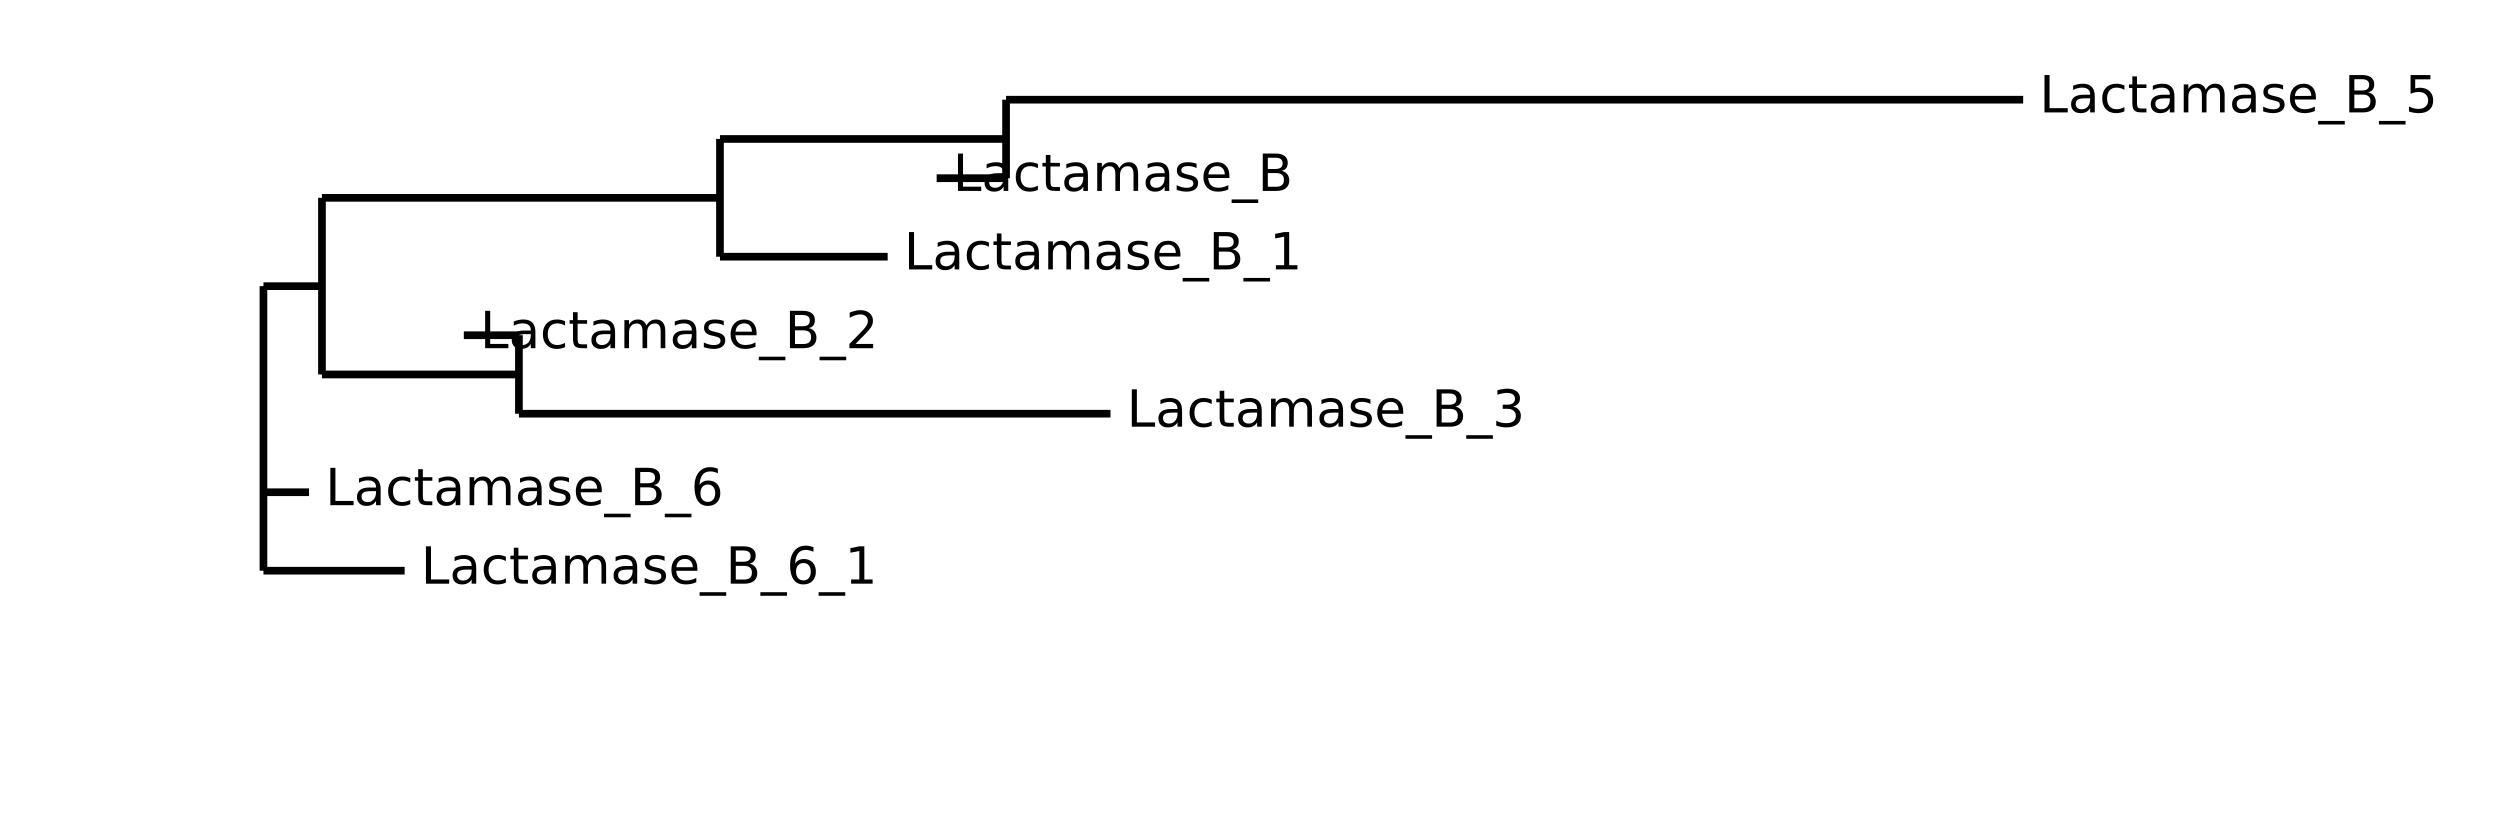 <?xml version="1.0" encoding="utf-8" standalone="no"?>
<!DOCTYPE svg PUBLIC "-//W3C//DTD SVG 1.1//EN"
  "http://www.w3.org/Graphics/SVG/1.1/DTD/svg11.dtd">
<!-- Created with matplotlib (https://matplotlib.org/) -->
<svg height="161.18pt" version="1.1" viewBox="0 0 487.841 161.18" width="487.841pt" xmlns="http://www.w3.org/2000/svg" xmlns:xlink="http://www.w3.org/1999/xlink">
 <defs>
  <style type="text/css">
*{stroke-linecap:butt;stroke-linejoin:round;}
  </style>
 </defs>
 <g id="figure_1">
  <g id="patch_1">
   <path d="M 0 161.18 
L 487.841 161.18 
L 487.841 0 
L 0 0 
z
" style="fill:#ffffff;"/>
  </g>
  <g id="axes_1">
   <g id="LineCollection_1">
    <path clip-path="url(#pde9efe9a28)" d="M 51.41 83.603 
L 51.41 83.603 
" style="fill:none;stroke:#000000;stroke-width:1.5;"/>
   </g>
   <g id="LineCollection_2">
    <path clip-path="url(#pde9efe9a28)" d="M 51.41 55.838 
L 62.827 55.838 
" style="fill:none;stroke:#000000;stroke-width:1.5;"/>
   </g>
   <g id="LineCollection_3">
    <path clip-path="url(#pde9efe9a28)" d="M 62.827 38.604 
L 140.492 38.604 
" style="fill:none;stroke:#000000;stroke-width:1.5;"/>
   </g>
   <g id="LineCollection_4">
    <path clip-path="url(#pde9efe9a28)" d="M 140.492 27.115 
L 196.318 27.115 
" style="fill:none;stroke:#000000;stroke-width:1.5;"/>
   </g>
   <g id="LineCollection_5">
    <path clip-path="url(#pde9efe9a28)" d="M 196.318 19.455 
L 394.794 19.455 
" style="fill:none;stroke:#000000;stroke-width:1.5;"/>
   </g>
   <g id="LineCollection_6">
    <path clip-path="url(#pde9efe9a28)" d="M 196.318 34.774 
L 182.776 34.774 
" style="fill:none;stroke:#000000;stroke-width:1.5;"/>
   </g>
   <g id="LineCollection_7">
    <path clip-path="url(#pde9efe9a28)" d="M 140.492 50.093 
L 173.217 50.093 
" style="fill:none;stroke:#000000;stroke-width:1.5;"/>
   </g>
   <g id="LineCollection_8">
    <path clip-path="url(#pde9efe9a28)" d="M 62.827 73.071 
L 101.261 73.071 
" style="fill:none;stroke:#000000;stroke-width:1.5;"/>
   </g>
   <g id="LineCollection_9">
    <path clip-path="url(#pde9efe9a28)" d="M 101.261 65.412 
L 90.508 65.412 
" style="fill:none;stroke:#000000;stroke-width:1.5;"/>
   </g>
   <g id="LineCollection_10">
    <path clip-path="url(#pde9efe9a28)" d="M 101.261 80.731 
L 216.696 80.731 
" style="fill:none;stroke:#000000;stroke-width:1.5;"/>
   </g>
   <g id="LineCollection_11">
    <path clip-path="url(#pde9efe9a28)" d="M 51.41 96.05 
L 60.305 96.05 
" style="fill:none;stroke:#000000;stroke-width:1.5;"/>
   </g>
   <g id="LineCollection_12">
    <path clip-path="url(#pde9efe9a28)" d="M 51.41 111.369 
L 78.958 111.369 
" style="fill:none;stroke:#000000;stroke-width:1.5;"/>
   </g>
   <g id="LineCollection_13">
    <path clip-path="url(#pde9efe9a28)" d="M 51.41 111.369 
L 51.41 55.838 
" style="fill:none;stroke:#000000;stroke-width:1.5;"/>
   </g>
   <g id="LineCollection_14">
    <path clip-path="url(#pde9efe9a28)" d="M 62.827 73.071 
L 62.827 38.604 
" style="fill:none;stroke:#000000;stroke-width:1.5;"/>
   </g>
   <g id="LineCollection_15">
    <path clip-path="url(#pde9efe9a28)" d="M 140.492 50.093 
L 140.492 27.115 
" style="fill:none;stroke:#000000;stroke-width:1.5;"/>
   </g>
   <g id="LineCollection_16">
    <path clip-path="url(#pde9efe9a28)" d="M 196.318 34.774 
L 196.318 19.455 
" style="fill:none;stroke:#000000;stroke-width:1.5;"/>
   </g>
   <g id="LineCollection_17">
    <path clip-path="url(#pde9efe9a28)" d="M 101.261 80.731 
L 101.261 65.412 
" style="fill:none;stroke:#000000;stroke-width:1.5;"/>
   </g>
   <g id="text_1">
    <!--  Lactamase_B_5 -->
    <defs>
     <path id="DejaVuSans-32"/>
     <path d="M 9.812 72.906 
L 19.672 72.906 
L 19.672 8.297 
L 55.172 8.297 
L 55.172 0 
L 9.812 0 
z
" id="DejaVuSans-76"/>
     <path d="M 34.281 27.484 
Q 23.391 27.484 19.188 25 
Q 14.984 22.516 14.984 16.5 
Q 14.984 11.719 18.141 8.906 
Q 21.297 6.109 26.703 6.109 
Q 34.188 6.109 38.703 11.406 
Q 43.219 16.703 43.219 25.484 
L 43.219 27.484 
z
M 52.203 31.203 
L 52.203 0 
L 43.219 0 
L 43.219 8.297 
Q 40.141 3.328 35.547 0.953 
Q 30.953 -1.422 24.312 -1.422 
Q 15.922 -1.422 10.953 3.297 
Q 6 8.016 6 15.922 
Q 6 25.141 12.172 29.828 
Q 18.359 34.516 30.609 34.516 
L 43.219 34.516 
L 43.219 35.406 
Q 43.219 41.609 39.141 45 
Q 35.062 48.391 27.688 48.391 
Q 23 48.391 18.547 47.266 
Q 14.109 46.141 10.016 43.891 
L 10.016 52.203 
Q 14.938 54.109 19.578 55.047 
Q 24.219 56 28.609 56 
Q 40.484 56 46.344 49.844 
Q 52.203 43.703 52.203 31.203 
z
" id="DejaVuSans-97"/>
     <path d="M 48.781 52.594 
L 48.781 44.188 
Q 44.969 46.297 41.141 47.344 
Q 37.312 48.391 33.406 48.391 
Q 24.656 48.391 19.812 42.844 
Q 14.984 37.312 14.984 27.297 
Q 14.984 17.281 19.812 11.734 
Q 24.656 6.203 33.406 6.203 
Q 37.312 6.203 41.141 7.25 
Q 44.969 8.297 48.781 10.406 
L 48.781 2.094 
Q 45.016 0.344 40.984 -0.531 
Q 36.969 -1.422 32.422 -1.422 
Q 20.062 -1.422 12.781 6.344 
Q 5.516 14.109 5.516 27.297 
Q 5.516 40.672 12.859 48.328 
Q 20.219 56 33.016 56 
Q 37.156 56 41.109 55.141 
Q 45.062 54.297 48.781 52.594 
z
" id="DejaVuSans-99"/>
     <path d="M 18.312 70.219 
L 18.312 54.688 
L 36.812 54.688 
L 36.812 47.703 
L 18.312 47.703 
L 18.312 18.016 
Q 18.312 11.328 20.141 9.422 
Q 21.969 7.516 27.594 7.516 
L 36.812 7.516 
L 36.812 0 
L 27.594 0 
Q 17.188 0 13.234 3.875 
Q 9.281 7.766 9.281 18.016 
L 9.281 47.703 
L 2.688 47.703 
L 2.688 54.688 
L 9.281 54.688 
L 9.281 70.219 
z
" id="DejaVuSans-116"/>
     <path d="M 52 44.188 
Q 55.375 50.25 60.062 53.125 
Q 64.75 56 71.094 56 
Q 79.641 56 84.281 50.016 
Q 88.922 44.047 88.922 33.016 
L 88.922 0 
L 79.891 0 
L 79.891 32.719 
Q 79.891 40.578 77.094 44.375 
Q 74.312 48.188 68.609 48.188 
Q 61.625 48.188 57.562 43.547 
Q 53.516 38.922 53.516 30.906 
L 53.516 0 
L 44.484 0 
L 44.484 32.719 
Q 44.484 40.625 41.703 44.406 
Q 38.922 48.188 33.109 48.188 
Q 26.219 48.188 22.156 43.531 
Q 18.109 38.875 18.109 30.906 
L 18.109 0 
L 9.078 0 
L 9.078 54.688 
L 18.109 54.688 
L 18.109 46.188 
Q 21.188 51.219 25.484 53.609 
Q 29.781 56 35.688 56 
Q 41.656 56 45.828 52.969 
Q 50 49.953 52 44.188 
z
" id="DejaVuSans-109"/>
     <path d="M 44.281 53.078 
L 44.281 44.578 
Q 40.484 46.531 36.375 47.5 
Q 32.281 48.484 27.875 48.484 
Q 21.188 48.484 17.844 46.438 
Q 14.5 44.391 14.5 40.281 
Q 14.5 37.156 16.891 35.375 
Q 19.281 33.594 26.516 31.984 
L 29.594 31.297 
Q 39.156 29.25 43.188 25.516 
Q 47.219 21.781 47.219 15.094 
Q 47.219 7.469 41.188 3.016 
Q 35.156 -1.422 24.609 -1.422 
Q 20.219 -1.422 15.453 -0.562 
Q 10.688 0.297 5.422 2 
L 5.422 11.281 
Q 10.406 8.688 15.234 7.391 
Q 20.062 6.109 24.812 6.109 
Q 31.156 6.109 34.562 8.281 
Q 37.984 10.453 37.984 14.406 
Q 37.984 18.062 35.516 20.016 
Q 33.062 21.969 24.703 23.781 
L 21.578 24.516 
Q 13.234 26.266 9.516 29.906 
Q 5.812 33.547 5.812 39.891 
Q 5.812 47.609 11.281 51.797 
Q 16.75 56 26.812 56 
Q 31.781 56 36.172 55.266 
Q 40.578 54.547 44.281 53.078 
z
" id="DejaVuSans-115"/>
     <path d="M 56.203 29.594 
L 56.203 25.203 
L 14.891 25.203 
Q 15.484 15.922 20.484 11.062 
Q 25.484 6.203 34.422 6.203 
Q 39.594 6.203 44.453 7.469 
Q 49.312 8.734 54.109 11.281 
L 54.109 2.781 
Q 49.266 0.734 44.188 -0.344 
Q 39.109 -1.422 33.891 -1.422 
Q 20.797 -1.422 13.156 6.188 
Q 5.516 13.812 5.516 26.812 
Q 5.516 40.234 12.766 48.109 
Q 20.016 56 32.328 56 
Q 43.359 56 49.781 48.891 
Q 56.203 41.797 56.203 29.594 
z
M 47.219 32.234 
Q 47.125 39.594 43.094 43.984 
Q 39.062 48.391 32.422 48.391 
Q 24.906 48.391 20.391 44.141 
Q 15.875 39.891 15.188 32.172 
z
" id="DejaVuSans-101"/>
     <path d="M 50.984 -16.609 
L 50.984 -23.578 
L -0.984 -23.578 
L -0.984 -16.609 
z
" id="DejaVuSans-95"/>
     <path d="M 19.672 34.812 
L 19.672 8.109 
L 35.5 8.109 
Q 43.453 8.109 47.281 11.406 
Q 51.125 14.703 51.125 21.484 
Q 51.125 28.328 47.281 31.562 
Q 43.453 34.812 35.5 34.812 
z
M 19.672 64.797 
L 19.672 42.828 
L 34.281 42.828 
Q 41.5 42.828 45.031 45.531 
Q 48.578 48.25 48.578 53.812 
Q 48.578 59.328 45.031 62.062 
Q 41.5 64.797 34.281 64.797 
z
M 9.812 72.906 
L 35.016 72.906 
Q 46.297 72.906 52.391 68.219 
Q 58.5 63.531 58.5 54.891 
Q 58.5 48.188 55.375 44.234 
Q 52.25 40.281 46.188 39.312 
Q 53.469 37.75 57.5 32.781 
Q 61.531 27.828 61.531 20.406 
Q 61.531 10.641 54.891 5.312 
Q 48.25 0 35.984 0 
L 9.812 0 
z
" id="DejaVuSans-66"/>
     <path d="M 10.797 72.906 
L 49.516 72.906 
L 49.516 64.594 
L 19.828 64.594 
L 19.828 46.734 
Q 21.969 47.469 24.109 47.828 
Q 26.266 48.188 28.422 48.188 
Q 40.625 48.188 47.75 41.5 
Q 54.891 34.812 54.891 23.391 
Q 54.891 11.625 47.562 5.094 
Q 40.234 -1.422 26.906 -1.422 
Q 22.312 -1.422 17.547 -0.641 
Q 12.797 0.141 7.719 1.703 
L 7.719 11.625 
Q 12.109 9.234 16.797 8.062 
Q 21.484 6.891 26.703 6.891 
Q 35.156 6.891 40.078 11.328 
Q 45.016 15.766 45.016 23.391 
Q 45.016 31 40.078 35.438 
Q 35.156 39.891 26.703 39.891 
Q 22.75 39.891 18.812 39.016 
Q 14.891 38.141 10.797 36.281 
z
" id="DejaVuSans-53"/>
    </defs>
    <g transform="translate(394.794 21.936)scale(0.1 -0.1)">
     <use xlink:href="#DejaVuSans-32"/>
     <use x="31.787" xlink:href="#DejaVuSans-76"/>
     <use x="87.5" xlink:href="#DejaVuSans-97"/>
     <use x="148.779" xlink:href="#DejaVuSans-99"/>
     <use x="203.76" xlink:href="#DejaVuSans-116"/>
     <use x="242.969" xlink:href="#DejaVuSans-97"/>
     <use x="304.248" xlink:href="#DejaVuSans-109"/>
     <use x="401.66" xlink:href="#DejaVuSans-97"/>
     <use x="462.939" xlink:href="#DejaVuSans-115"/>
     <use x="515.039" xlink:href="#DejaVuSans-101"/>
     <use x="576.562" xlink:href="#DejaVuSans-95"/>
     <use x="626.562" xlink:href="#DejaVuSans-66"/>
     <use x="695.166" xlink:href="#DejaVuSans-95"/>
     <use x="745.166" xlink:href="#DejaVuSans-53"/>
    </g>
   </g>
   <g id="text_2">
    <!--  Lactamase_B -->
    <g transform="translate(182.776 37.255)scale(0.1 -0.1)">
     <use xlink:href="#DejaVuSans-32"/>
     <use x="31.787" xlink:href="#DejaVuSans-76"/>
     <use x="87.5" xlink:href="#DejaVuSans-97"/>
     <use x="148.779" xlink:href="#DejaVuSans-99"/>
     <use x="203.76" xlink:href="#DejaVuSans-116"/>
     <use x="242.969" xlink:href="#DejaVuSans-97"/>
     <use x="304.248" xlink:href="#DejaVuSans-109"/>
     <use x="401.66" xlink:href="#DejaVuSans-97"/>
     <use x="462.939" xlink:href="#DejaVuSans-115"/>
     <use x="515.039" xlink:href="#DejaVuSans-101"/>
     <use x="576.562" xlink:href="#DejaVuSans-95"/>
     <use x="626.562" xlink:href="#DejaVuSans-66"/>
    </g>
   </g>
   <g id="text_3">
    <!--  Lactamase_B_1 -->
    <defs>
     <path d="M 12.406 8.297 
L 28.516 8.297 
L 28.516 63.922 
L 10.984 60.406 
L 10.984 69.391 
L 28.422 72.906 
L 38.281 72.906 
L 38.281 8.297 
L 54.391 8.297 
L 54.391 0 
L 12.406 0 
z
" id="DejaVuSans-49"/>
    </defs>
    <g transform="translate(173.217 52.574)scale(0.1 -0.1)">
     <use xlink:href="#DejaVuSans-32"/>
     <use x="31.787" xlink:href="#DejaVuSans-76"/>
     <use x="87.5" xlink:href="#DejaVuSans-97"/>
     <use x="148.779" xlink:href="#DejaVuSans-99"/>
     <use x="203.76" xlink:href="#DejaVuSans-116"/>
     <use x="242.969" xlink:href="#DejaVuSans-97"/>
     <use x="304.248" xlink:href="#DejaVuSans-109"/>
     <use x="401.66" xlink:href="#DejaVuSans-97"/>
     <use x="462.939" xlink:href="#DejaVuSans-115"/>
     <use x="515.039" xlink:href="#DejaVuSans-101"/>
     <use x="576.562" xlink:href="#DejaVuSans-95"/>
     <use x="626.562" xlink:href="#DejaVuSans-66"/>
     <use x="695.166" xlink:href="#DejaVuSans-95"/>
     <use x="745.166" xlink:href="#DejaVuSans-49"/>
    </g>
   </g>
   <g id="text_4">
    <!--  Lactamase_B_2 -->
    <defs>
     <path d="M 19.188 8.297 
L 53.609 8.297 
L 53.609 0 
L 7.328 0 
L 7.328 8.297 
Q 12.938 14.109 22.625 23.891 
Q 32.328 33.688 34.812 36.531 
Q 39.547 41.844 41.422 45.531 
Q 43.312 49.219 43.312 52.781 
Q 43.312 58.594 39.234 62.25 
Q 35.156 65.922 28.609 65.922 
Q 23.969 65.922 18.812 64.312 
Q 13.672 62.703 7.812 59.422 
L 7.812 69.391 
Q 13.766 71.781 18.938 73 
Q 24.125 74.219 28.422 74.219 
Q 39.75 74.219 46.484 68.547 
Q 53.219 62.891 53.219 53.422 
Q 53.219 48.922 51.531 44.891 
Q 49.859 40.875 45.406 35.406 
Q 44.188 33.984 37.641 27.219 
Q 31.109 20.453 19.188 8.297 
z
" id="DejaVuSans-50"/>
    </defs>
    <g transform="translate(90.508 67.944)scale(0.1 -0.1)">
     <use xlink:href="#DejaVuSans-32"/>
     <use x="31.787" xlink:href="#DejaVuSans-76"/>
     <use x="87.5" xlink:href="#DejaVuSans-97"/>
     <use x="148.779" xlink:href="#DejaVuSans-99"/>
     <use x="203.76" xlink:href="#DejaVuSans-116"/>
     <use x="242.969" xlink:href="#DejaVuSans-97"/>
     <use x="304.248" xlink:href="#DejaVuSans-109"/>
     <use x="401.66" xlink:href="#DejaVuSans-97"/>
     <use x="462.939" xlink:href="#DejaVuSans-115"/>
     <use x="515.039" xlink:href="#DejaVuSans-101"/>
     <use x="576.562" xlink:href="#DejaVuSans-95"/>
     <use x="626.562" xlink:href="#DejaVuSans-66"/>
     <use x="695.166" xlink:href="#DejaVuSans-95"/>
     <use x="745.166" xlink:href="#DejaVuSans-50"/>
    </g>
   </g>
   <g id="text_5">
    <!--  Lactamase_B_3 -->
    <defs>
     <path d="M 40.578 39.312 
Q 47.656 37.797 51.625 33 
Q 55.609 28.219 55.609 21.188 
Q 55.609 10.406 48.188 4.484 
Q 40.766 -1.422 27.094 -1.422 
Q 22.516 -1.422 17.656 -0.516 
Q 12.797 0.391 7.625 2.203 
L 7.625 11.719 
Q 11.719 9.328 16.594 8.109 
Q 21.484 6.891 26.812 6.891 
Q 36.078 6.891 40.938 10.547 
Q 45.797 14.203 45.797 21.188 
Q 45.797 27.641 41.281 31.266 
Q 36.766 34.906 28.719 34.906 
L 20.219 34.906 
L 20.219 43.016 
L 29.109 43.016 
Q 36.375 43.016 40.234 45.922 
Q 44.094 48.828 44.094 54.297 
Q 44.094 59.906 40.109 62.906 
Q 36.141 65.922 28.719 65.922 
Q 24.656 65.922 20.016 65.031 
Q 15.375 64.156 9.812 62.312 
L 9.812 71.094 
Q 15.438 72.656 20.344 73.438 
Q 25.25 74.219 29.594 74.219 
Q 40.828 74.219 47.359 69.109 
Q 53.906 64.016 53.906 55.328 
Q 53.906 49.266 50.438 45.094 
Q 46.969 40.922 40.578 39.312 
z
" id="DejaVuSans-51"/>
    </defs>
    <g transform="translate(216.696 83.263)scale(0.1 -0.1)">
     <use xlink:href="#DejaVuSans-32"/>
     <use x="31.787" xlink:href="#DejaVuSans-76"/>
     <use x="87.5" xlink:href="#DejaVuSans-97"/>
     <use x="148.779" xlink:href="#DejaVuSans-99"/>
     <use x="203.76" xlink:href="#DejaVuSans-116"/>
     <use x="242.969" xlink:href="#DejaVuSans-97"/>
     <use x="304.248" xlink:href="#DejaVuSans-109"/>
     <use x="401.66" xlink:href="#DejaVuSans-97"/>
     <use x="462.939" xlink:href="#DejaVuSans-115"/>
     <use x="515.039" xlink:href="#DejaVuSans-101"/>
     <use x="576.562" xlink:href="#DejaVuSans-95"/>
     <use x="626.562" xlink:href="#DejaVuSans-66"/>
     <use x="695.166" xlink:href="#DejaVuSans-95"/>
     <use x="745.166" xlink:href="#DejaVuSans-51"/>
    </g>
   </g>
   <g id="text_6">
    <!--  Lactamase_B_6 -->
    <defs>
     <path d="M 33.016 40.375 
Q 26.375 40.375 22.484 35.828 
Q 18.609 31.297 18.609 23.391 
Q 18.609 15.531 22.484 10.953 
Q 26.375 6.391 33.016 6.391 
Q 39.656 6.391 43.531 10.953 
Q 47.406 15.531 47.406 23.391 
Q 47.406 31.297 43.531 35.828 
Q 39.656 40.375 33.016 40.375 
z
M 52.594 71.297 
L 52.594 62.312 
Q 48.875 64.062 45.094 64.984 
Q 41.312 65.922 37.594 65.922 
Q 27.828 65.922 22.672 59.328 
Q 17.531 52.734 16.797 39.406 
Q 19.672 43.656 24.016 45.922 
Q 28.375 48.188 33.594 48.188 
Q 44.578 48.188 50.953 41.516 
Q 57.328 34.859 57.328 23.391 
Q 57.328 12.156 50.688 5.359 
Q 44.047 -1.422 33.016 -1.422 
Q 20.359 -1.422 13.672 8.266 
Q 6.984 17.969 6.984 36.375 
Q 6.984 53.656 15.188 63.938 
Q 23.391 74.219 37.203 74.219 
Q 40.922 74.219 44.703 73.484 
Q 48.484 72.75 52.594 71.297 
z
" id="DejaVuSans-54"/>
    </defs>
    <g transform="translate(60.305 98.582)scale(0.1 -0.1)">
     <use xlink:href="#DejaVuSans-32"/>
     <use x="31.787" xlink:href="#DejaVuSans-76"/>
     <use x="87.5" xlink:href="#DejaVuSans-97"/>
     <use x="148.779" xlink:href="#DejaVuSans-99"/>
     <use x="203.76" xlink:href="#DejaVuSans-116"/>
     <use x="242.969" xlink:href="#DejaVuSans-97"/>
     <use x="304.248" xlink:href="#DejaVuSans-109"/>
     <use x="401.66" xlink:href="#DejaVuSans-97"/>
     <use x="462.939" xlink:href="#DejaVuSans-115"/>
     <use x="515.039" xlink:href="#DejaVuSans-101"/>
     <use x="576.562" xlink:href="#DejaVuSans-95"/>
     <use x="626.562" xlink:href="#DejaVuSans-66"/>
     <use x="695.166" xlink:href="#DejaVuSans-95"/>
     <use x="745.166" xlink:href="#DejaVuSans-54"/>
    </g>
   </g>
   <g id="text_7">
    <!--  Lactamase_B_6_1 -->
    <g transform="translate(78.958 113.901)scale(0.1 -0.1)">
     <use xlink:href="#DejaVuSans-32"/>
     <use x="31.787" xlink:href="#DejaVuSans-76"/>
     <use x="87.5" xlink:href="#DejaVuSans-97"/>
     <use x="148.779" xlink:href="#DejaVuSans-99"/>
     <use x="203.76" xlink:href="#DejaVuSans-116"/>
     <use x="242.969" xlink:href="#DejaVuSans-97"/>
     <use x="304.248" xlink:href="#DejaVuSans-109"/>
     <use x="401.66" xlink:href="#DejaVuSans-97"/>
     <use x="462.939" xlink:href="#DejaVuSans-115"/>
     <use x="515.039" xlink:href="#DejaVuSans-101"/>
     <use x="576.562" xlink:href="#DejaVuSans-95"/>
     <use x="626.562" xlink:href="#DejaVuSans-66"/>
     <use x="695.166" xlink:href="#DejaVuSans-95"/>
     <use x="745.166" xlink:href="#DejaVuSans-54"/>
     <use x="808.789" xlink:href="#DejaVuSans-95"/>
     <use x="858.789" xlink:href="#DejaVuSans-49"/>
    </g>
   </g>
  </g>
 </g>
 <defs>
  <clipPath id="pde9efe9a28">
   <rect height="116.424" width="446.4" x="34.241" y="7.2"/>
  </clipPath>
 </defs>
</svg>
